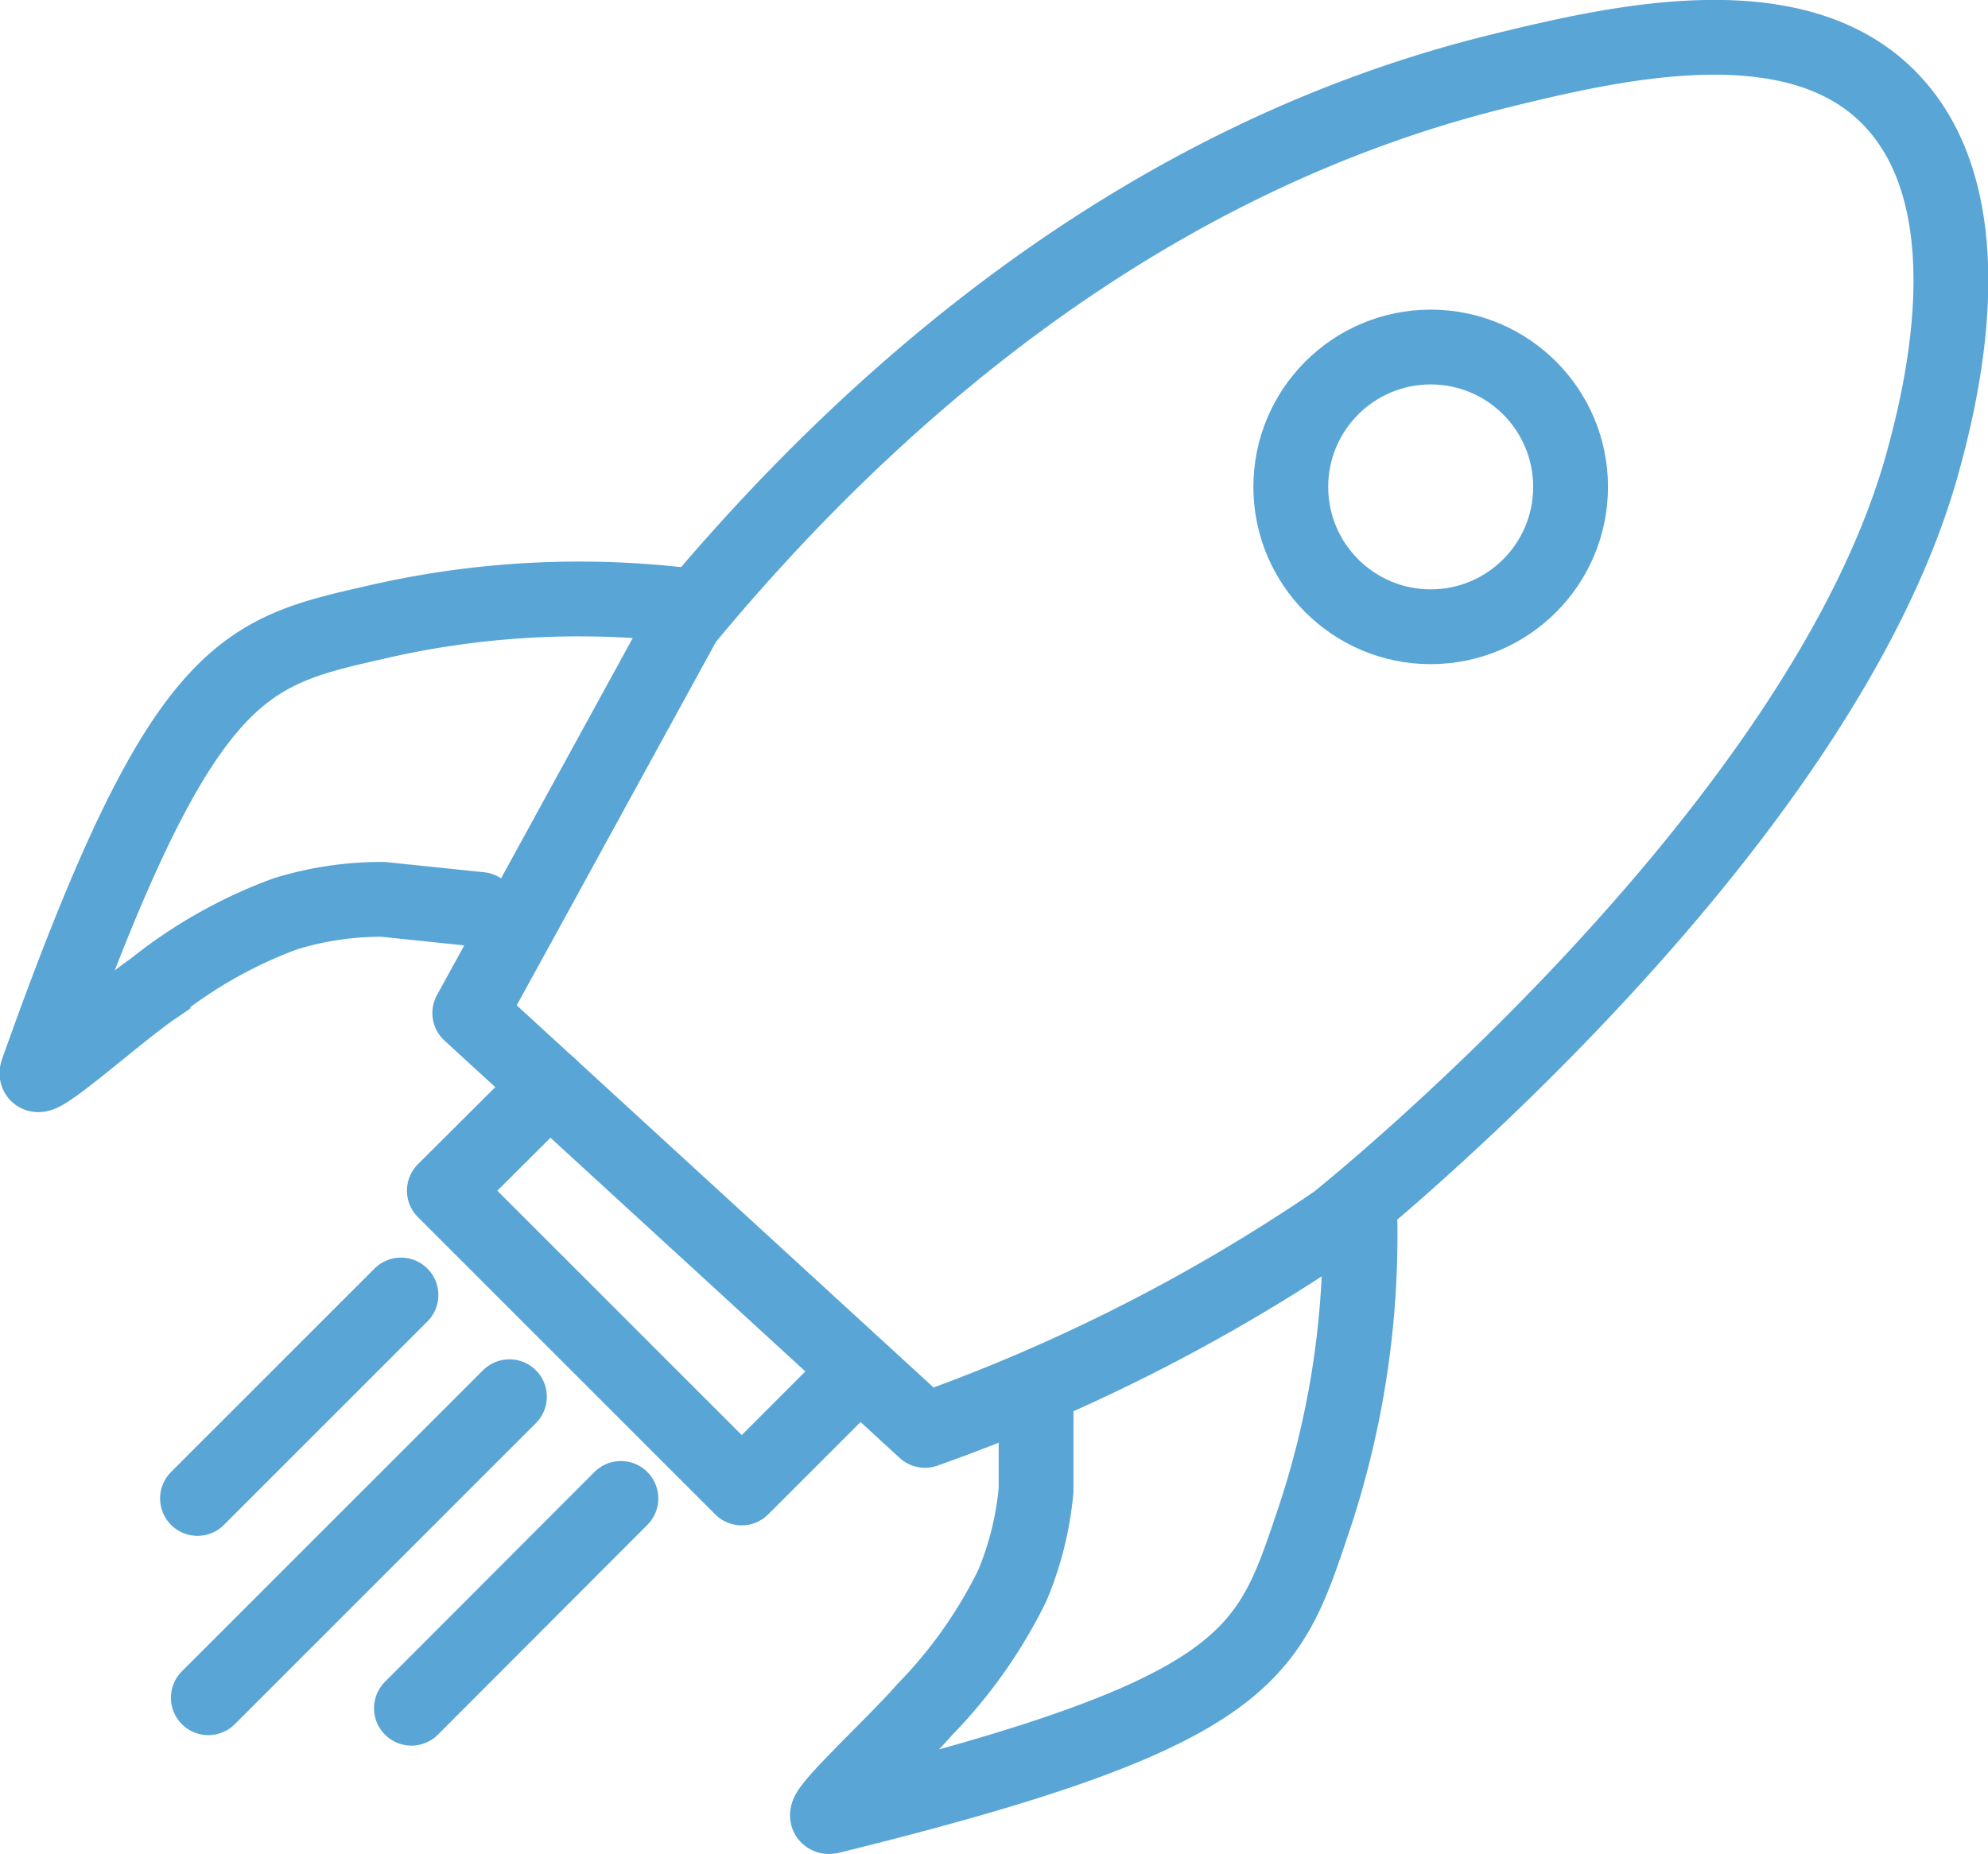 <svg xmlns="http://www.w3.org/2000/svg" viewBox="0 0 53.15 49.58"><defs><style>.cls-1,.cls-2{fill:none;stroke:#58a5d6;stroke-linecap:round;stroke-width:2px;}.cls-1{stroke-linejoin:round;}.cls-2{stroke-miterlimit:10;}</style></defs><g id="Layer_2" data-name="Layer 2"><g id="BgP_Icon" data-name="BgP Icon"><path class="cls-1" d="M18.31,16.6C23.14,10.76,30.39,4.27,40.13,1.89c3.06-.75,7.77-1.84,10.32.67s1.67,7.18,1,9.64C48.79,22.26,35.73,32.67,35.73,32.67a48,48,0,0,1-11,5.58L12.56,27.09l1.51-2.75Z"/><circle class="cls-2" cx="38.25" cy="13.02" r="3.74"/><line class="cls-2" x1="10.72" y1="34.63" x2="5.28" y2="40.07"/><line class="cls-2" x1="13.62" y1="37.35" x2="5.57" y2="45.4"/><line class="cls-2" x1="16.6" y1="40.07" x2="11" y2="45.68"/><polyline class="cls-1" points="14.69 29.04 11.88 31.84 19.83 39.79 22.7 36.92"/><path class="cls-2" d="M36.36,32.73a24,24,0,0,1-1.3,8.1c-1.17,3.48-1.72,5-12.85,7.74-.56.14,1.7-1.91,2.51-2.85a12.85,12.85,0,0,0,2.34-3.31,8.58,8.58,0,0,0,.64-2.57V37.22"/><path class="cls-2" d="M18.19,16.17a24.07,24.07,0,0,0-8.19.48c-3.57.81-5.17,1.21-9,12-.19.54,2.07-1.51,3.09-2.21a12.58,12.58,0,0,1,3.53-2,8.7,8.7,0,0,1,2.62-.39l2.6.27"/></g></g></svg>